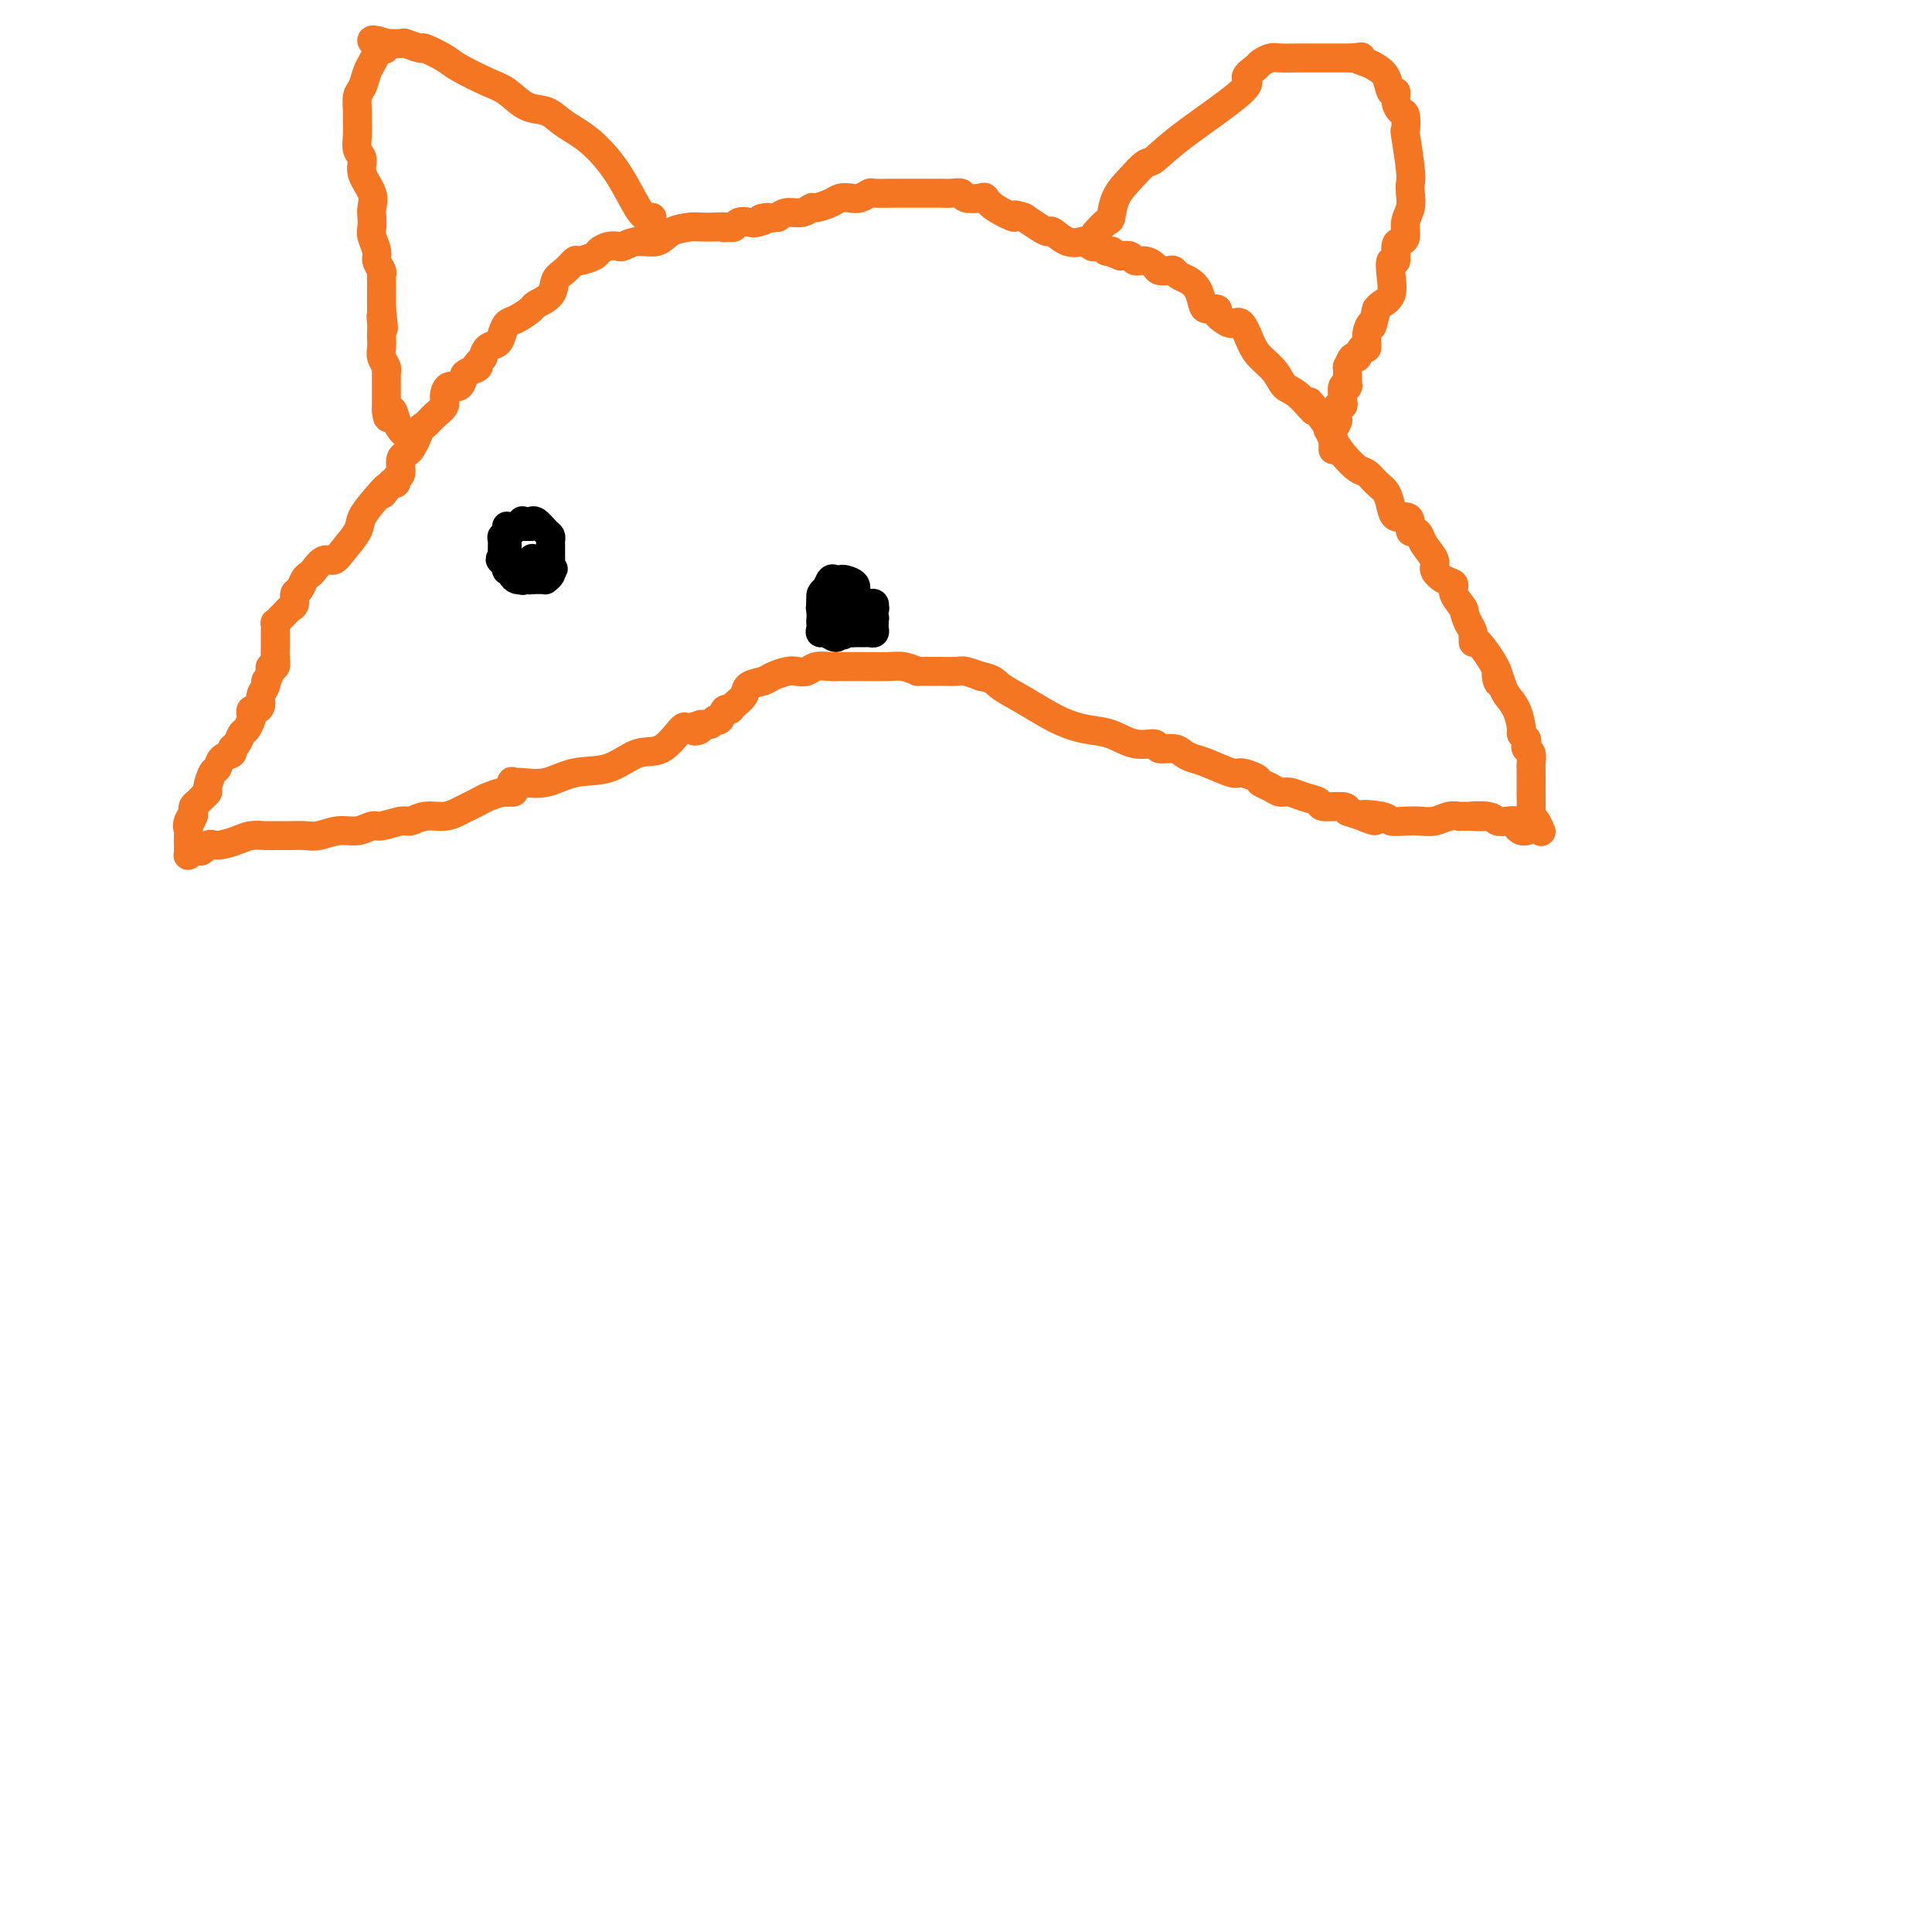 <svg viewBox='0 0 400 400' version='1.1' xmlns='http://www.w3.org/2000/svg' xmlns:xlink='http://www.w3.org/1999/xlink'><g fill='none' stroke='#F47623' stroke-width='6' stroke-linecap='round' stroke-linejoin='round'><path d='M319,172c-0.022,-0.053 -0.044,-0.106 0,0c0.044,0.106 0.155,0.372 0,0c-0.155,-0.372 -0.578,-1.380 -1,-2c-0.422,-0.620 -0.845,-0.851 -1,-1c-0.155,-0.149 -0.041,-0.215 0,-1c0.041,-0.785 0.011,-2.287 0,-3c-0.011,-0.713 -0.003,-0.635 0,-1c0.003,-0.365 0.001,-1.173 0,-2c-0.001,-0.827 -0.000,-1.674 0,-2c0.000,-0.326 0.001,-0.133 0,0c-0.001,0.133 -0.004,0.204 0,0c0.004,-0.204 0.015,-0.685 0,-1c-0.015,-0.315 -0.055,-0.465 0,-1c0.055,-0.535 0.207,-1.453 0,-2c-0.207,-0.547 -0.773,-0.721 -1,-1c-0.227,-0.279 -0.115,-0.662 0,-1c0.115,-0.338 0.234,-0.633 0,-1c-0.234,-0.367 -0.822,-0.808 -1,-1c-0.178,-0.192 0.056,-0.134 0,-1c-0.056,-0.866 -0.400,-2.656 -1,-4c-0.600,-1.344 -1.457,-2.241 -2,-3c-0.543,-0.759 -0.771,-1.379 -1,-2'/><path d='M311,142c-1.525,-4.845 -1.337,-1.957 -1,-1c0.337,0.957 0.822,-0.016 0,-2c-0.822,-1.984 -2.952,-4.979 -4,-6c-1.048,-1.021 -1.016,-0.069 -1,0c0.016,0.069 0.015,-0.744 0,-1c-0.015,-0.256 -0.042,0.047 0,0c0.042,-0.047 0.155,-0.442 0,-1c-0.155,-0.558 -0.577,-1.279 -1,-2'/><path d='M304,129c-1.182,-2.539 -0.636,-2.385 -1,-3c-0.364,-0.615 -1.637,-1.998 -2,-3c-0.363,-1.002 0.183,-1.623 0,-2c-0.183,-0.377 -1.096,-0.510 -2,-1c-0.904,-0.490 -1.800,-1.337 -2,-2c-0.200,-0.663 0.296,-1.143 0,-2c-0.296,-0.857 -1.385,-2.093 -2,-3c-0.615,-0.907 -0.755,-1.487 -1,-2c-0.245,-0.513 -0.594,-0.959 -1,-1c-0.406,-0.041 -0.868,0.324 -1,0c-0.132,-0.324 0.068,-1.336 0,-2c-0.068,-0.664 -0.402,-0.978 -1,-1c-0.598,-0.022 -1.459,0.250 -2,0c-0.541,-0.250 -0.763,-1.021 -1,-2c-0.237,-0.979 -0.490,-2.166 -1,-3c-0.510,-0.834 -1.278,-1.315 -2,-2c-0.722,-0.685 -1.399,-1.575 -2,-2c-0.601,-0.425 -1.128,-0.386 -2,-1c-0.872,-0.614 -2.089,-1.880 -3,-3c-0.911,-1.120 -1.515,-2.093 -2,-3c-0.485,-0.907 -0.852,-1.748 -1,-2c-0.148,-0.252 -0.078,0.086 0,0c0.078,-0.086 0.165,-0.596 0,-1c-0.165,-0.404 -0.583,-0.702 -1,-1'/><path d='M274,87c-4.955,-6.791 -2.343,-2.767 -2,-2c0.343,0.767 -1.585,-1.721 -3,-3c-1.415,-1.279 -2.319,-1.349 -3,-2c-0.681,-0.651 -1.141,-1.882 -2,-3c-0.859,-1.118 -2.119,-2.121 -3,-3c-0.881,-0.879 -1.384,-1.632 -2,-3c-0.616,-1.368 -1.346,-3.350 -2,-4c-0.654,-0.650 -1.231,0.032 -2,0c-0.769,-0.032 -1.729,-0.779 -2,-1c-0.271,-0.221 0.149,0.083 0,0c-0.149,-0.083 -0.865,-0.554 -1,-1c-0.135,-0.446 0.312,-0.869 0,-1c-0.312,-0.131 -1.383,0.029 -2,0c-0.617,-0.029 -0.782,-0.246 -1,-1c-0.218,-0.754 -0.491,-2.045 -1,-3c-0.509,-0.955 -1.254,-1.576 -2,-2c-0.746,-0.424 -1.495,-0.652 -2,-1c-0.505,-0.348 -0.768,-0.815 -1,-1c-0.232,-0.185 -0.433,-0.087 -1,0c-0.567,0.087 -1.499,0.163 -2,0c-0.501,-0.163 -0.571,-0.566 -1,-1c-0.429,-0.434 -1.218,-0.900 -2,-1c-0.782,-0.100 -1.557,0.165 -2,0c-0.443,-0.165 -0.555,-0.762 -1,-1c-0.445,-0.238 -1.222,-0.119 -2,0'/><path d='M232,53c-2.632,-0.996 -2.211,-0.985 -2,-1c0.211,-0.015 0.211,-0.056 0,0c-0.211,0.056 -0.634,0.207 -1,0c-0.366,-0.207 -0.674,-0.774 -1,-1c-0.326,-0.226 -0.670,-0.111 -1,0c-0.330,0.111 -0.645,0.218 -1,0c-0.355,-0.218 -0.749,-0.762 -1,-1c-0.251,-0.238 -0.360,-0.171 -1,0c-0.640,0.171 -1.812,0.446 -3,0c-1.188,-0.446 -2.390,-1.615 -3,-2c-0.610,-0.385 -0.626,0.012 -1,0c-0.374,-0.012 -1.107,-0.432 -2,-1c-0.893,-0.568 -1.947,-1.284 -3,-2'/><path d='M212,45c-3.336,-1.148 -1.675,-0.020 -2,0c-0.325,0.020 -2.636,-1.070 -4,-2c-1.364,-0.930 -1.783,-1.699 -2,-2c-0.217,-0.301 -0.233,-0.133 -1,0c-0.767,0.133 -2.284,0.232 -3,0c-0.716,-0.232 -0.629,-0.794 -1,-1c-0.371,-0.206 -1.199,-0.055 -2,0c-0.801,0.055 -1.576,0.015 -2,0c-0.424,-0.015 -0.497,-0.004 -1,0c-0.503,0.004 -1.434,0.001 -2,0c-0.566,-0.001 -0.765,0.000 -1,0c-0.235,-0.000 -0.506,-0.001 -1,0c-0.494,0.001 -1.210,0.004 -2,0c-0.790,-0.004 -1.653,-0.015 -3,0c-1.347,0.015 -3.176,0.056 -4,0c-0.824,-0.056 -0.642,-0.208 -1,0c-0.358,0.208 -1.255,0.778 -2,1c-0.745,0.222 -1.337,0.097 -2,0c-0.663,-0.097 -1.398,-0.166 -2,0c-0.602,0.166 -1.071,0.565 -2,1c-0.929,0.435 -2.318,0.904 -3,1c-0.682,0.096 -0.657,-0.180 -1,0c-0.343,0.180 -1.054,0.818 -2,1c-0.946,0.182 -2.127,-0.091 -3,0c-0.873,0.091 -1.436,0.545 -2,1'/><path d='M161,45c-5.926,0.714 -2.739,-0.001 -2,0c0.739,0.001 -0.968,0.719 -2,1c-1.032,0.281 -1.390,0.127 -2,0c-0.610,-0.127 -1.472,-0.226 -2,0c-0.528,0.226 -0.722,0.779 -1,1c-0.278,0.221 -0.639,0.111 -1,0'/><path d='M151,47c-1.696,0.310 -0.937,0.085 -1,0c-0.063,-0.085 -0.949,-0.029 -2,0c-1.051,0.029 -2.266,0.031 -3,0c-0.734,-0.031 -0.988,-0.096 -2,0c-1.012,0.096 -2.781,0.352 -4,1c-1.219,0.648 -1.887,1.690 -3,2c-1.113,0.310 -2.670,-0.110 -4,0c-1.330,0.110 -2.434,0.750 -3,1c-0.566,0.250 -0.593,0.110 -1,0c-0.407,-0.110 -1.193,-0.189 -2,0c-0.807,0.189 -1.633,0.645 -2,1c-0.367,0.355 -0.274,0.608 -1,1c-0.726,0.392 -2.272,0.924 -3,1c-0.728,0.076 -0.637,-0.302 -1,0c-0.363,0.302 -1.181,1.284 -2,2c-0.819,0.716 -1.641,1.165 -2,2c-0.359,0.835 -0.257,2.054 -1,3c-0.743,0.946 -2.332,1.618 -3,2c-0.668,0.382 -0.416,0.473 -1,1c-0.584,0.527 -2.006,1.488 -3,2c-0.994,0.512 -1.562,0.574 -2,1c-0.438,0.426 -0.746,1.217 -1,2c-0.254,0.783 -0.453,1.557 -1,2c-0.547,0.443 -1.442,0.555 -2,1c-0.558,0.445 -0.779,1.222 -1,2'/><path d='M100,74c-3.213,3.493 -1.246,2.227 -1,2c0.246,-0.227 -1.231,0.586 -2,1c-0.769,0.414 -0.832,0.429 -1,1c-0.168,0.571 -0.443,1.700 -1,2c-0.557,0.300 -1.396,-0.227 -2,0c-0.604,0.227 -0.973,1.210 -1,2c-0.027,0.790 0.289,1.388 0,2c-0.289,0.612 -1.181,1.237 -2,2c-0.819,0.763 -1.563,1.665 -2,2c-0.437,0.335 -0.566,0.103 -1,1c-0.434,0.897 -1.173,2.924 -2,4c-0.827,1.076 -1.741,1.203 -2,2c-0.259,0.797 0.137,2.265 0,3c-0.137,0.735 -0.806,0.736 -1,1c-0.194,0.264 0.087,0.790 0,1c-0.087,0.210 -0.544,0.105 -1,0'/><path d='M81,100c-3.092,4.183 -1.322,1.642 -1,1c0.322,-0.642 -0.806,0.617 -2,2c-1.194,1.383 -2.455,2.891 -3,4c-0.545,1.109 -0.373,1.821 -1,3c-0.627,1.179 -2.052,2.827 -3,4c-0.948,1.173 -1.420,1.871 -2,2c-0.580,0.129 -1.268,-0.312 -2,0c-0.732,0.312 -1.506,1.378 -2,2c-0.494,0.622 -0.706,0.800 -1,1c-0.294,0.200 -0.670,0.421 -1,1c-0.330,0.579 -0.613,1.517 -1,2c-0.387,0.483 -0.877,0.510 -1,1c-0.123,0.490 0.121,1.442 0,2c-0.121,0.558 -0.607,0.723 -1,1c-0.393,0.277 -0.694,0.668 -1,1c-0.306,0.332 -0.618,0.607 -1,1c-0.382,0.393 -0.835,0.906 -1,1c-0.165,0.094 -0.043,-0.230 0,0c0.043,0.230 0.008,1.013 0,2c-0.008,0.987 0.012,2.177 0,3c-0.012,0.823 -0.056,1.279 0,2c0.056,0.721 0.211,1.709 0,2c-0.211,0.291 -0.788,-0.114 -1,0c-0.212,0.114 -0.061,0.747 0,1c0.061,0.253 0.030,0.127 0,0'/><path d='M56,139c-1.017,2.893 -1.060,2.124 -1,2c0.060,-0.124 0.223,0.397 0,1c-0.223,0.603 -0.830,1.289 -1,2c-0.170,0.711 0.099,1.446 0,2c-0.099,0.554 -0.565,0.926 -1,1c-0.435,0.074 -0.837,-0.150 -1,0c-0.163,0.150 -0.085,0.674 0,1c0.085,0.326 0.176,0.454 0,1c-0.176,0.546 -0.620,1.508 -1,2c-0.380,0.492 -0.697,0.512 -1,1c-0.303,0.488 -0.592,1.445 -1,2c-0.408,0.555 -0.935,0.710 -1,1c-0.065,0.290 0.332,0.715 0,1c-0.332,0.285 -1.395,0.429 -2,1c-0.605,0.571 -0.754,1.567 -1,2c-0.246,0.433 -0.591,0.301 -1,1c-0.409,0.699 -0.884,2.229 -1,3c-0.116,0.771 0.127,0.784 0,1c-0.127,0.216 -0.622,0.635 -1,1c-0.378,0.365 -0.637,0.675 -1,1c-0.363,0.325 -0.828,0.664 -1,1c-0.172,0.336 -0.049,0.667 0,1c0.049,0.333 0.025,0.666 0,1'/><path d='M40,169c-2.415,4.611 -0.451,1.137 0,0c0.451,-1.137 -0.611,0.062 -1,1c-0.389,0.938 -0.104,1.614 0,2c0.104,0.386 0.028,0.482 0,1c-0.028,0.518 -0.008,1.459 0,2c0.008,0.541 0.002,0.680 0,1c-0.002,0.320 -0.001,0.819 0,1c0.001,0.181 0.003,0.045 0,0c-0.003,-0.045 -0.012,0.002 0,0c0.012,-0.002 0.044,-0.052 0,0c-0.044,0.052 -0.166,0.206 0,0c0.166,-0.206 0.619,-0.773 1,-1c0.381,-0.227 0.691,-0.113 1,0'/><path d='M41,176c0.541,0.845 1.395,-0.544 2,-1c0.605,-0.456 0.962,0.021 2,0c1.038,-0.021 2.756,-0.542 4,-1c1.244,-0.458 2.013,-0.855 3,-1c0.987,-0.145 2.192,-0.038 3,0c0.808,0.038 1.219,0.006 2,0c0.781,-0.006 1.931,0.014 3,0c1.069,-0.014 2.058,-0.060 3,0c0.942,0.060 1.836,0.227 3,0c1.164,-0.227 2.599,-0.850 4,-1c1.401,-0.150 2.769,0.171 4,0c1.231,-0.171 2.324,-0.834 3,-1c0.676,-0.166 0.936,0.167 2,0c1.064,-0.167 2.932,-0.832 4,-1c1.068,-0.168 1.336,0.162 2,0c0.664,-0.162 1.725,-0.817 3,-1c1.275,-0.183 2.763,0.106 4,0c1.237,-0.106 2.223,-0.607 3,-1c0.777,-0.393 1.347,-0.680 2,-1c0.653,-0.320 1.391,-0.674 2,-1c0.609,-0.326 1.091,-0.623 2,-1c0.909,-0.377 2.245,-0.832 3,-1c0.755,-0.168 0.930,-0.048 1,0c0.070,0.048 0.035,0.024 0,0'/><path d='M105,164c2.233,-0.652 1.317,0.220 1,0c-0.317,-0.220 -0.033,-1.530 0,-2c0.033,-0.470 -0.184,-0.098 0,0c0.184,0.098 0.768,-0.076 2,0c1.232,0.076 3.112,0.403 5,0c1.888,-0.403 3.784,-1.534 6,-2c2.216,-0.466 4.751,-0.266 7,-1c2.249,-0.734 4.211,-2.403 6,-3c1.789,-0.597 3.405,-0.122 5,-1c1.595,-0.878 3.170,-3.108 4,-4c0.830,-0.892 0.915,-0.446 1,0'/><path d='M142,151c6.108,-2.029 2.880,-0.600 2,0c-0.880,0.600 0.590,0.373 1,0c0.410,-0.373 -0.241,-0.892 0,-1c0.241,-0.108 1.374,0.196 2,0c0.626,-0.196 0.744,-0.892 1,-1c0.256,-0.108 0.650,0.372 1,0c0.350,-0.372 0.655,-1.595 1,-2c0.345,-0.405 0.729,0.008 1,0c0.271,-0.008 0.428,-0.436 1,-1c0.572,-0.564 1.561,-1.265 2,-2c0.439,-0.735 0.330,-1.504 1,-2c0.670,-0.496 2.119,-0.720 3,-1c0.881,-0.280 1.193,-0.615 2,-1c0.807,-0.385 2.107,-0.821 3,-1c0.893,-0.179 1.378,-0.100 2,0c0.622,0.100 1.380,0.223 2,0c0.620,-0.223 1.103,-0.792 2,-1c0.897,-0.208 2.210,-0.056 3,0c0.790,0.056 1.058,0.015 2,0c0.942,-0.015 2.559,-0.005 3,0c0.441,0.005 -0.293,0.004 0,0c0.293,-0.004 1.615,-0.011 3,0c1.385,0.011 2.834,0.042 4,0c1.166,-0.042 2.047,-0.155 3,0c0.953,0.155 1.976,0.577 3,1'/><path d='M190,139c4.513,-0.000 2.296,-0.001 2,0c-0.296,0.001 1.329,0.004 2,0c0.671,-0.004 0.386,-0.015 1,0c0.614,0.015 2.126,0.057 3,0c0.874,-0.057 1.111,-0.211 2,0c0.889,0.211 2.432,0.788 3,1c0.568,0.212 0.162,0.061 0,0c-0.162,-0.061 -0.081,-0.030 0,0'/><path d='M203,140c2.706,0.482 2.971,1.189 4,2c1.029,0.811 2.823,1.728 5,3c2.177,1.272 4.738,2.900 7,4c2.262,1.100 4.225,1.672 6,2c1.775,0.328 3.361,0.413 5,1c1.639,0.587 3.331,1.677 5,2c1.669,0.323 3.315,-0.120 4,0c0.685,0.120 0.411,0.804 1,1c0.589,0.196 2.042,-0.098 3,0c0.958,0.098 1.420,0.586 2,1c0.580,0.414 1.276,0.755 2,1c0.724,0.245 1.474,0.394 3,1c1.526,0.606 3.826,1.668 5,2c1.174,0.332 1.221,-0.065 2,0c0.779,0.065 2.291,0.591 3,1c0.709,0.409 0.615,0.701 1,1c0.385,0.299 1.249,0.605 2,1c0.751,0.395 1.388,0.880 2,1c0.612,0.120 1.197,-0.126 2,0c0.803,0.126 1.823,0.625 3,1c1.177,0.375 2.511,0.626 3,1c0.489,0.374 0.132,0.870 1,1c0.868,0.130 2.962,-0.106 4,0c1.038,0.106 1.019,0.553 1,1'/><path d='M279,168c9.741,3.182 4.093,1.637 3,1c-1.093,-0.637 2.367,-0.366 4,0c1.633,0.366 1.438,0.826 2,1c0.562,0.174 1.882,0.061 3,0c1.118,-0.061 2.036,-0.069 3,0c0.964,0.069 1.974,0.215 3,0c1.026,-0.215 2.068,-0.790 3,-1c0.932,-0.210 1.755,-0.056 2,0c0.245,0.056 -0.089,0.015 0,0c0.089,-0.015 0.601,-0.004 1,0c0.399,0.004 0.685,0.001 1,0c0.315,-0.001 0.657,-0.001 1,0'/><path d='M305,169c3.866,0.171 0.532,0.098 0,0c-0.532,-0.098 1.737,-0.220 3,0c1.263,0.220 1.518,0.781 2,1c0.482,0.219 1.191,0.097 2,0c0.809,-0.097 1.720,-0.170 2,0c0.280,0.170 -0.069,0.582 0,1c0.069,0.418 0.557,0.843 1,1c0.443,0.157 0.841,0.045 1,0c0.159,-0.045 0.080,-0.022 0,0'/><path d='M227,48c0.053,-0.059 0.107,-0.119 0,0c-0.107,0.119 -0.374,0.416 0,0c0.374,-0.416 1.388,-1.544 2,-2c0.612,-0.456 0.820,-0.239 1,-1c0.180,-0.761 0.332,-2.502 1,-4c0.668,-1.498 1.852,-2.755 3,-4c1.148,-1.245 2.260,-2.479 3,-3c0.740,-0.521 1.109,-0.328 2,-1c0.891,-0.672 2.304,-2.207 6,-5c3.696,-2.793 9.676,-6.843 12,-9c2.324,-2.157 0.991,-2.420 1,-3c0.009,-0.580 1.361,-1.476 2,-2c0.639,-0.524 0.565,-0.676 1,-1c0.435,-0.324 1.377,-0.819 2,-1c0.623,-0.181 0.925,-0.049 2,0c1.075,0.049 2.921,0.013 4,0c1.079,-0.013 1.391,-0.003 2,0c0.609,0.003 1.514,0.001 2,0c0.486,-0.001 0.553,-0.000 1,0c0.447,0.000 1.274,0.000 2,0c0.726,-0.000 1.350,-0.000 2,0c0.650,0.000 1.325,0.000 2,0'/><path d='M280,12c3.224,-0.359 1.283,-0.256 1,0c-0.283,0.256 1.091,0.666 2,1c0.909,0.334 1.353,0.593 2,1c0.647,0.407 1.497,0.964 2,2c0.503,1.036 0.660,2.551 1,3c0.340,0.449 0.862,-0.169 1,0c0.138,0.169 -0.108,1.125 0,2c0.108,0.875 0.568,1.670 1,2c0.432,0.330 0.834,0.196 1,1c0.166,0.804 0.097,2.546 0,3c-0.097,0.454 -0.221,-0.381 0,1c0.221,1.381 0.787,4.977 1,7c0.213,2.023 0.072,2.472 0,3c-0.072,0.528 -0.074,1.136 0,2c0.074,0.864 0.226,1.983 0,3c-0.226,1.017 -0.830,1.930 -1,3c-0.170,1.070 0.094,2.295 0,3c-0.094,0.705 -0.548,0.890 -1,1c-0.452,0.110 -0.904,0.144 -1,1c-0.096,0.856 0.164,2.534 0,3c-0.164,0.466 -0.751,-0.278 -1,0c-0.249,0.278 -0.160,1.580 0,3c0.160,1.420 0.389,2.959 0,4c-0.389,1.041 -1.397,1.583 -2,2c-0.603,0.417 -0.802,0.708 -1,1'/><path d='M285,64c-1.245,5.096 -0.859,3.335 -1,3c-0.141,-0.335 -0.811,0.755 -1,2c-0.189,1.245 0.103,2.643 0,3c-0.103,0.357 -0.602,-0.328 -1,0c-0.398,0.328 -0.695,1.667 -1,2c-0.305,0.333 -0.617,-0.341 -1,0c-0.383,0.341 -0.839,1.697 -1,2c-0.161,0.303 -0.029,-0.447 0,0c0.029,0.447 -0.045,2.091 0,3c0.045,0.909 0.208,1.084 0,1c-0.208,-0.084 -0.787,-0.425 -1,0c-0.213,0.425 -0.061,1.616 0,2c0.061,0.384 0.030,-0.041 0,0c-0.030,0.041 -0.060,0.547 0,1c0.060,0.453 0.208,0.853 0,1c-0.208,0.147 -0.774,0.042 -1,0c-0.226,-0.042 -0.113,-0.021 0,0'/><path d='M277,84c-1.177,3.659 -0.119,2.808 0,3c0.119,0.192 -0.700,1.428 -1,2c-0.300,0.572 -0.080,0.479 0,1c0.080,0.521 0.022,1.655 0,2c-0.022,0.345 -0.006,-0.099 0,0c0.006,0.099 0.002,0.743 0,1c-0.002,0.257 -0.001,0.129 0,0'/><path d='M135,45c-0.284,0.057 -0.568,0.114 -1,0c-0.432,-0.114 -1.011,-0.400 -2,-2c-0.989,-1.600 -2.389,-4.513 -4,-7c-1.611,-2.487 -3.435,-4.548 -5,-6c-1.565,-1.452 -2.873,-2.294 -4,-3c-1.127,-0.706 -2.073,-1.276 -3,-2c-0.927,-0.724 -1.834,-1.601 -3,-2c-1.166,-0.399 -2.589,-0.319 -4,-1c-1.411,-0.681 -2.810,-2.124 -4,-3c-1.190,-0.876 -2.172,-1.186 -4,-2c-1.828,-0.814 -4.501,-2.131 -6,-3c-1.499,-0.869 -1.824,-1.291 -3,-2c-1.176,-0.709 -3.202,-1.707 -4,-2c-0.798,-0.293 -0.369,0.118 -1,0c-0.631,-0.118 -2.324,-0.763 -3,-1c-0.676,-0.237 -0.336,-0.064 -1,0c-0.664,0.064 -2.333,0.018 -3,0c-0.667,-0.018 -0.334,-0.009 0,0'/><path d='M80,9c-5.361,-1.896 -2.262,0.364 -1,1c1.262,0.636 0.688,-0.350 0,0c-0.688,0.350 -1.491,2.037 -2,3c-0.509,0.963 -0.725,1.202 -1,2c-0.275,0.798 -0.609,2.156 -1,3c-0.391,0.844 -0.838,1.175 -1,2c-0.162,0.825 -0.039,2.146 0,3c0.039,0.854 -0.006,1.242 0,2c0.006,0.758 0.062,1.886 0,3c-0.062,1.114 -0.241,2.213 0,3c0.241,0.787 0.902,1.260 1,2c0.098,0.740 -0.366,1.745 0,3c0.366,1.255 1.561,2.758 2,4c0.439,1.242 0.122,2.223 0,3c-0.122,0.777 -0.048,1.348 0,2c0.048,0.652 0.069,1.383 0,2c-0.069,0.617 -0.229,1.121 0,2c0.229,0.879 0.846,2.133 1,3c0.154,0.867 -0.155,1.349 0,2c0.155,0.651 0.774,1.473 1,2c0.226,0.527 0.061,0.760 0,1c-0.061,0.240 -0.016,0.487 0,1c0.016,0.513 0.004,1.292 0,2c-0.004,0.708 -0.001,1.345 0,2c0.001,0.655 0.001,1.327 0,2'/><path d='M79,64c0.774,6.765 0.208,3.178 0,2c-0.208,-1.178 -0.057,0.054 0,1c0.057,0.946 0.019,1.605 0,2c-0.019,0.395 -0.019,0.527 0,1c0.019,0.473 0.058,1.288 0,2c-0.058,0.712 -0.212,1.320 0,2c0.212,0.680 0.789,1.431 1,2c0.211,0.569 0.057,0.954 0,1c-0.057,0.046 -0.015,-0.247 0,0c0.015,0.247 0.004,1.035 0,2c-0.004,0.965 -0.001,2.106 0,3c0.001,0.894 0.000,1.541 0,2c-0.000,0.459 -0.000,0.729 0,1'/><path d='M80,85c0.334,3.156 0.668,0.548 1,0c0.332,-0.548 0.663,0.966 1,2c0.337,1.034 0.679,1.587 1,2c0.321,0.413 0.622,0.685 1,1c0.378,0.315 0.833,0.672 1,1c0.167,0.328 0.045,0.627 0,1c-0.045,0.373 -0.013,0.821 0,1c0.013,0.179 0.006,0.090 0,0'/></g>
<g fill='none' stroke='#000000' stroke-width='6' stroke-linecap='round' stroke-linejoin='round'><path d='M110,109c0.081,-0.000 0.163,-0.000 0,0c-0.163,0.000 -0.569,0.000 -1,0c-0.431,-0.000 -0.885,-0.000 -1,0c-0.115,0.000 0.109,0.000 0,0c-0.109,-0.000 -0.551,-0.001 -1,0c-0.449,0.001 -0.905,0.003 -1,0c-0.095,-0.003 0.172,-0.011 0,0c-0.172,0.011 -0.782,0.041 -1,0c-0.218,-0.041 -0.044,-0.151 0,0c0.044,0.151 -0.041,0.564 0,1c0.041,0.436 0.207,0.895 0,1c-0.207,0.105 -0.788,-0.143 -1,0c-0.212,0.143 -0.057,0.678 0,1c0.057,0.322 0.015,0.433 0,1c-0.015,0.567 -0.004,1.591 0,2c0.004,0.409 0.002,0.205 0,0'/><path d='M104,115c-0.912,1.151 -0.191,1.030 0,1c0.191,-0.030 -0.146,0.031 0,0c0.146,-0.031 0.775,-0.153 1,0c0.225,0.153 0.045,0.580 0,1c-0.045,0.420 0.043,0.834 0,1c-0.043,0.166 -0.218,0.083 0,0c0.218,-0.083 0.828,-0.166 1,0c0.172,0.166 -0.095,0.580 0,1c0.095,0.420 0.551,0.845 1,1c0.449,0.155 0.890,0.042 1,0c0.110,-0.042 -0.110,-0.011 0,0c0.110,0.011 0.551,0.003 1,0c0.449,-0.003 0.908,-0.001 1,0c0.092,0.001 -0.182,0.000 0,0c0.182,-0.000 0.820,-0.000 1,0c0.180,0.000 -0.096,0.001 0,0c0.096,-0.001 0.565,-0.003 1,0c0.435,0.003 0.835,0.012 1,0c0.165,-0.012 0.096,-0.044 0,0c-0.096,0.044 -0.218,0.166 0,0c0.218,-0.166 0.777,-0.619 1,-1c0.223,-0.381 0.112,-0.691 0,-1'/><path d='M114,118c1.083,-0.342 0.290,-0.196 0,0c-0.290,0.196 -0.078,0.441 0,0c0.078,-0.441 0.021,-1.567 0,-2c-0.021,-0.433 -0.006,-0.171 0,0c0.006,0.171 0.002,0.253 0,0c-0.002,-0.253 -0.001,-0.841 0,-1c0.001,-0.159 0.001,0.112 0,0c-0.001,-0.112 -0.002,-0.606 0,-1c0.002,-0.394 0.008,-0.687 0,-1c-0.008,-0.313 -0.031,-0.644 0,-1c0.031,-0.356 0.114,-0.736 0,-1c-0.114,-0.264 -0.425,-0.411 -1,-1c-0.575,-0.589 -1.412,-1.622 -2,-2c-0.588,-0.378 -0.926,-0.103 -1,0c-0.074,0.103 0.117,0.035 0,0c-0.117,-0.035 -0.543,-0.035 -1,0c-0.457,0.035 -0.946,0.106 -1,0c-0.054,-0.106 0.325,-0.390 0,0c-0.325,0.390 -1.355,1.453 -2,2c-0.645,0.547 -0.905,0.577 -1,1c-0.095,0.423 -0.026,1.237 0,2c0.026,0.763 0.007,1.475 0,2c-0.007,0.525 -0.002,0.864 0,1c0.002,0.136 0.001,0.068 0,0'/><path d='M105,116c-0.105,1.126 0.132,0.943 0,1c-0.132,0.057 -0.634,0.356 0,1c0.634,0.644 2.405,1.634 3,2c0.595,0.366 0.016,0.108 0,0c-0.016,-0.108 0.532,-0.067 1,0c0.468,0.067 0.858,0.159 1,0c0.142,-0.159 0.038,-0.568 0,-1c-0.038,-0.432 -0.010,-0.886 0,-1c0.010,-0.114 0.003,0.113 0,0c-0.003,-0.113 -0.001,-0.566 0,-1c0.001,-0.434 0.000,-0.848 0,-1c-0.000,-0.152 -0.000,-0.041 0,0c0.000,0.041 0.000,0.012 0,0c-0.000,-0.012 -0.000,-0.006 0,0'/><path d='M110,116c0.333,-0.667 0.167,-0.333 0,0'/><path d='M174,122c-0.455,-0.000 -0.909,-0.001 -1,0c-0.091,0.001 0.182,0.003 0,0c-0.182,-0.003 -0.819,-0.012 -1,0c-0.181,0.012 0.095,0.046 0,0c-0.095,-0.046 -0.561,-0.171 -1,0c-0.439,0.171 -0.850,0.638 -1,1c-0.150,0.362 -0.040,0.618 0,1c0.040,0.382 0.011,0.890 0,1c-0.011,0.110 -0.003,-0.177 0,0c0.003,0.177 0.001,0.817 0,1c-0.001,0.183 -0.001,-0.091 0,0c0.001,0.091 0.003,0.545 0,1c-0.003,0.455 -0.011,0.909 0,1c0.011,0.091 0.041,-0.182 0,0c-0.041,0.182 -0.152,0.819 0,1c0.152,0.181 0.565,-0.095 1,0c0.435,0.095 0.890,0.562 1,1c0.110,0.438 -0.124,0.849 0,1c0.124,0.151 0.607,0.043 1,0c0.393,-0.043 0.697,-0.022 1,0'/><path d='M174,131c0.797,0.928 0.791,0.249 1,0c0.209,-0.249 0.633,-0.067 1,0c0.367,0.067 0.676,0.019 1,0c0.324,-0.019 0.661,-0.008 1,0c0.339,0.008 0.679,0.012 1,0c0.321,-0.012 0.622,-0.041 1,0c0.378,0.041 0.833,0.150 1,0c0.167,-0.150 0.046,-0.561 0,-1c-0.046,-0.439 -0.015,-0.905 0,-1c0.015,-0.095 0.016,0.182 0,0c-0.016,-0.182 -0.049,-0.823 0,-1c0.049,-0.177 0.179,0.110 0,0c-0.179,-0.110 -0.668,-0.618 -1,-1c-0.332,-0.382 -0.509,-0.638 -1,-1c-0.491,-0.362 -1.297,-0.829 -2,-1c-0.703,-0.171 -1.302,-0.047 -2,0c-0.698,0.047 -1.493,0.015 -2,0c-0.507,-0.015 -0.724,-0.015 -1,0c-0.276,0.015 -0.610,0.046 -1,0c-0.390,-0.046 -0.837,-0.167 -1,0c-0.163,0.167 -0.044,0.622 0,1c0.044,0.378 0.012,0.679 0,1c-0.012,0.321 -0.003,0.663 0,1c0.003,0.337 0.001,0.668 0,1c-0.001,0.332 -0.000,0.666 0,1'/><path d='M170,130c-0.340,1.020 -0.190,1.069 0,1c0.190,-0.069 0.419,-0.255 1,0c0.581,0.255 1.515,0.953 2,1c0.485,0.047 0.522,-0.556 1,-1c0.478,-0.444 1.396,-0.730 2,-1c0.604,-0.270 0.893,-0.523 1,-1c0.107,-0.477 0.030,-1.178 0,-2c-0.030,-0.822 -0.015,-1.765 0,-2c0.015,-0.235 0.029,0.238 0,0c-0.029,-0.238 -0.102,-1.188 0,-2c0.102,-0.812 0.378,-1.487 0,-2c-0.378,-0.513 -1.410,-0.864 -2,-1c-0.590,-0.136 -0.736,-0.058 -1,0c-0.264,0.058 -0.645,0.095 -1,0c-0.355,-0.095 -0.684,-0.323 -1,0c-0.316,0.323 -0.620,1.197 -1,2c-0.380,0.803 -0.835,1.535 -1,2c-0.165,0.465 -0.038,0.664 0,1c0.038,0.336 -0.013,0.808 0,1c0.013,0.192 0.089,0.104 0,0c-0.089,-0.104 -0.344,-0.224 0,0c0.344,0.224 1.288,0.792 2,1c0.712,0.208 1.192,0.056 2,0c0.808,-0.056 1.945,-0.016 3,0c1.055,0.016 2.027,0.008 3,0'/><path d='M180,127c1.176,0.065 0.115,0.228 0,0c-0.115,-0.228 0.715,-0.846 1,-1c0.285,-0.154 0.024,0.155 0,0c-0.024,-0.155 0.189,-0.773 0,-1c-0.189,-0.227 -0.782,-0.061 -1,0c-0.218,0.061 -0.062,0.017 0,0c0.062,-0.017 0.031,-0.009 0,0'/></g>
</svg>
